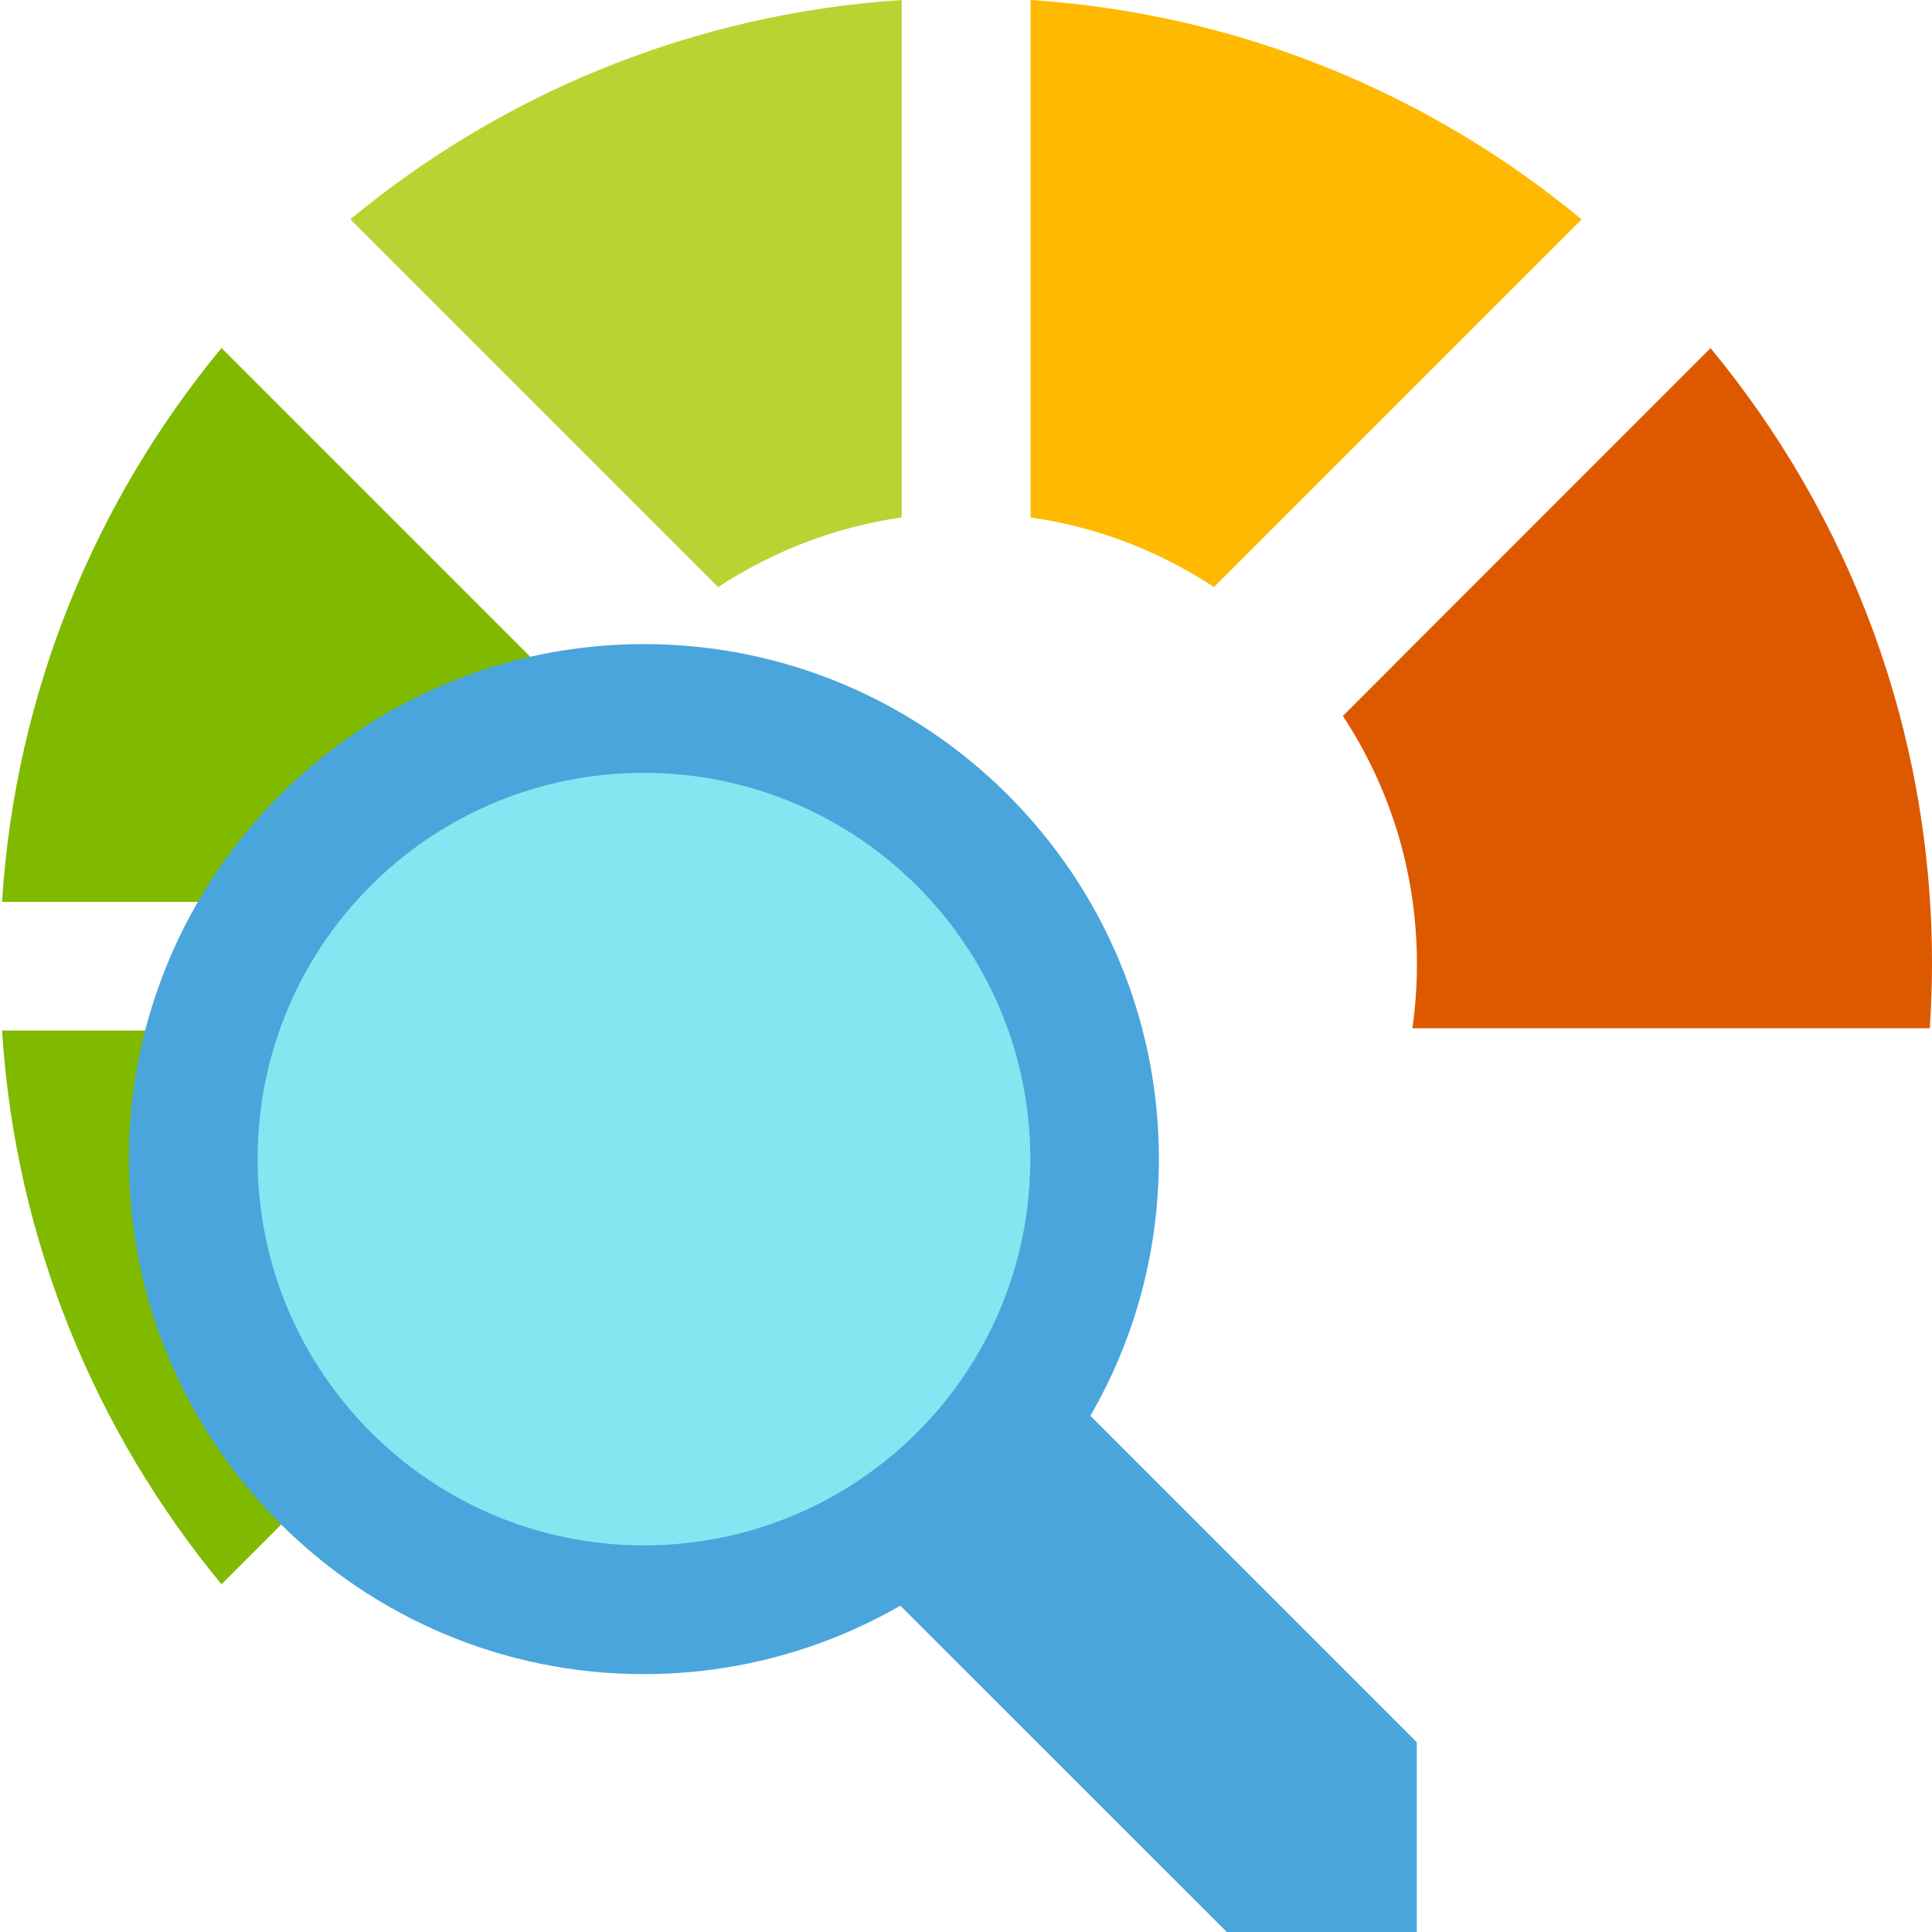 <svg xmlns="http://www.w3.org/2000/svg" viewBox="0 0 14062 14064" data-type="1"><path fill="none" d="M0 1h14062v14062H0z"/><path d="M1612 2533C696 3642 111 5037 15 6564h3765c68-495 246-955 510-1353L1612 2533z" class="msportalfx-svg-c14" fill="#7fba00"/><path d="M6563 0C5043 100 3654 682 2550 1596l2677 2677c395-259 848-437 1336-507V0z" class="msportalfx-svg-c13" fill="#b8d432"/><path d="M11512 1597C10408 683 9021 100 7501 0v3766c488 70 941 247 1335 507l2676-2676z" class="msportalfx-svg-c97" fill="#ffb900"/><path d="M14046 7484c10-155 16-312 16-469 0-1703-604-3263-1612-4481L9774 5211c341 518 539 1137 539 1804 0 159-11 316-33 469h3766z" class="msportalfx-svg-c09" fill="#dd5900"/><path d="M1612 11531C696 10422 111 9027 15 7501h3765c68 494 246 954 510 1353l-2678 2677z" class="msportalfx-svg-c14" fill="#7fba00"/><path fill="#49A5DC" d="M7936 10305l2376 2376v1382H8930l-2377-2376c-550 316-1188 498-1867 498-2069 0-3748-1681-3748-3749 0-2065 1683-3748 3748-3748 2068 0 3749 1679 3749 3748 0 680-180 1319-499 1869z"/><path fill="#83E7F1" d="M7499 8436c0-1553-1261-2811-2813-2811-1554 0-2811 1256-2811 2811 0 1551 1259 2812 2811 2812 1556 0 2813-1256 2813-2812z"/></svg>